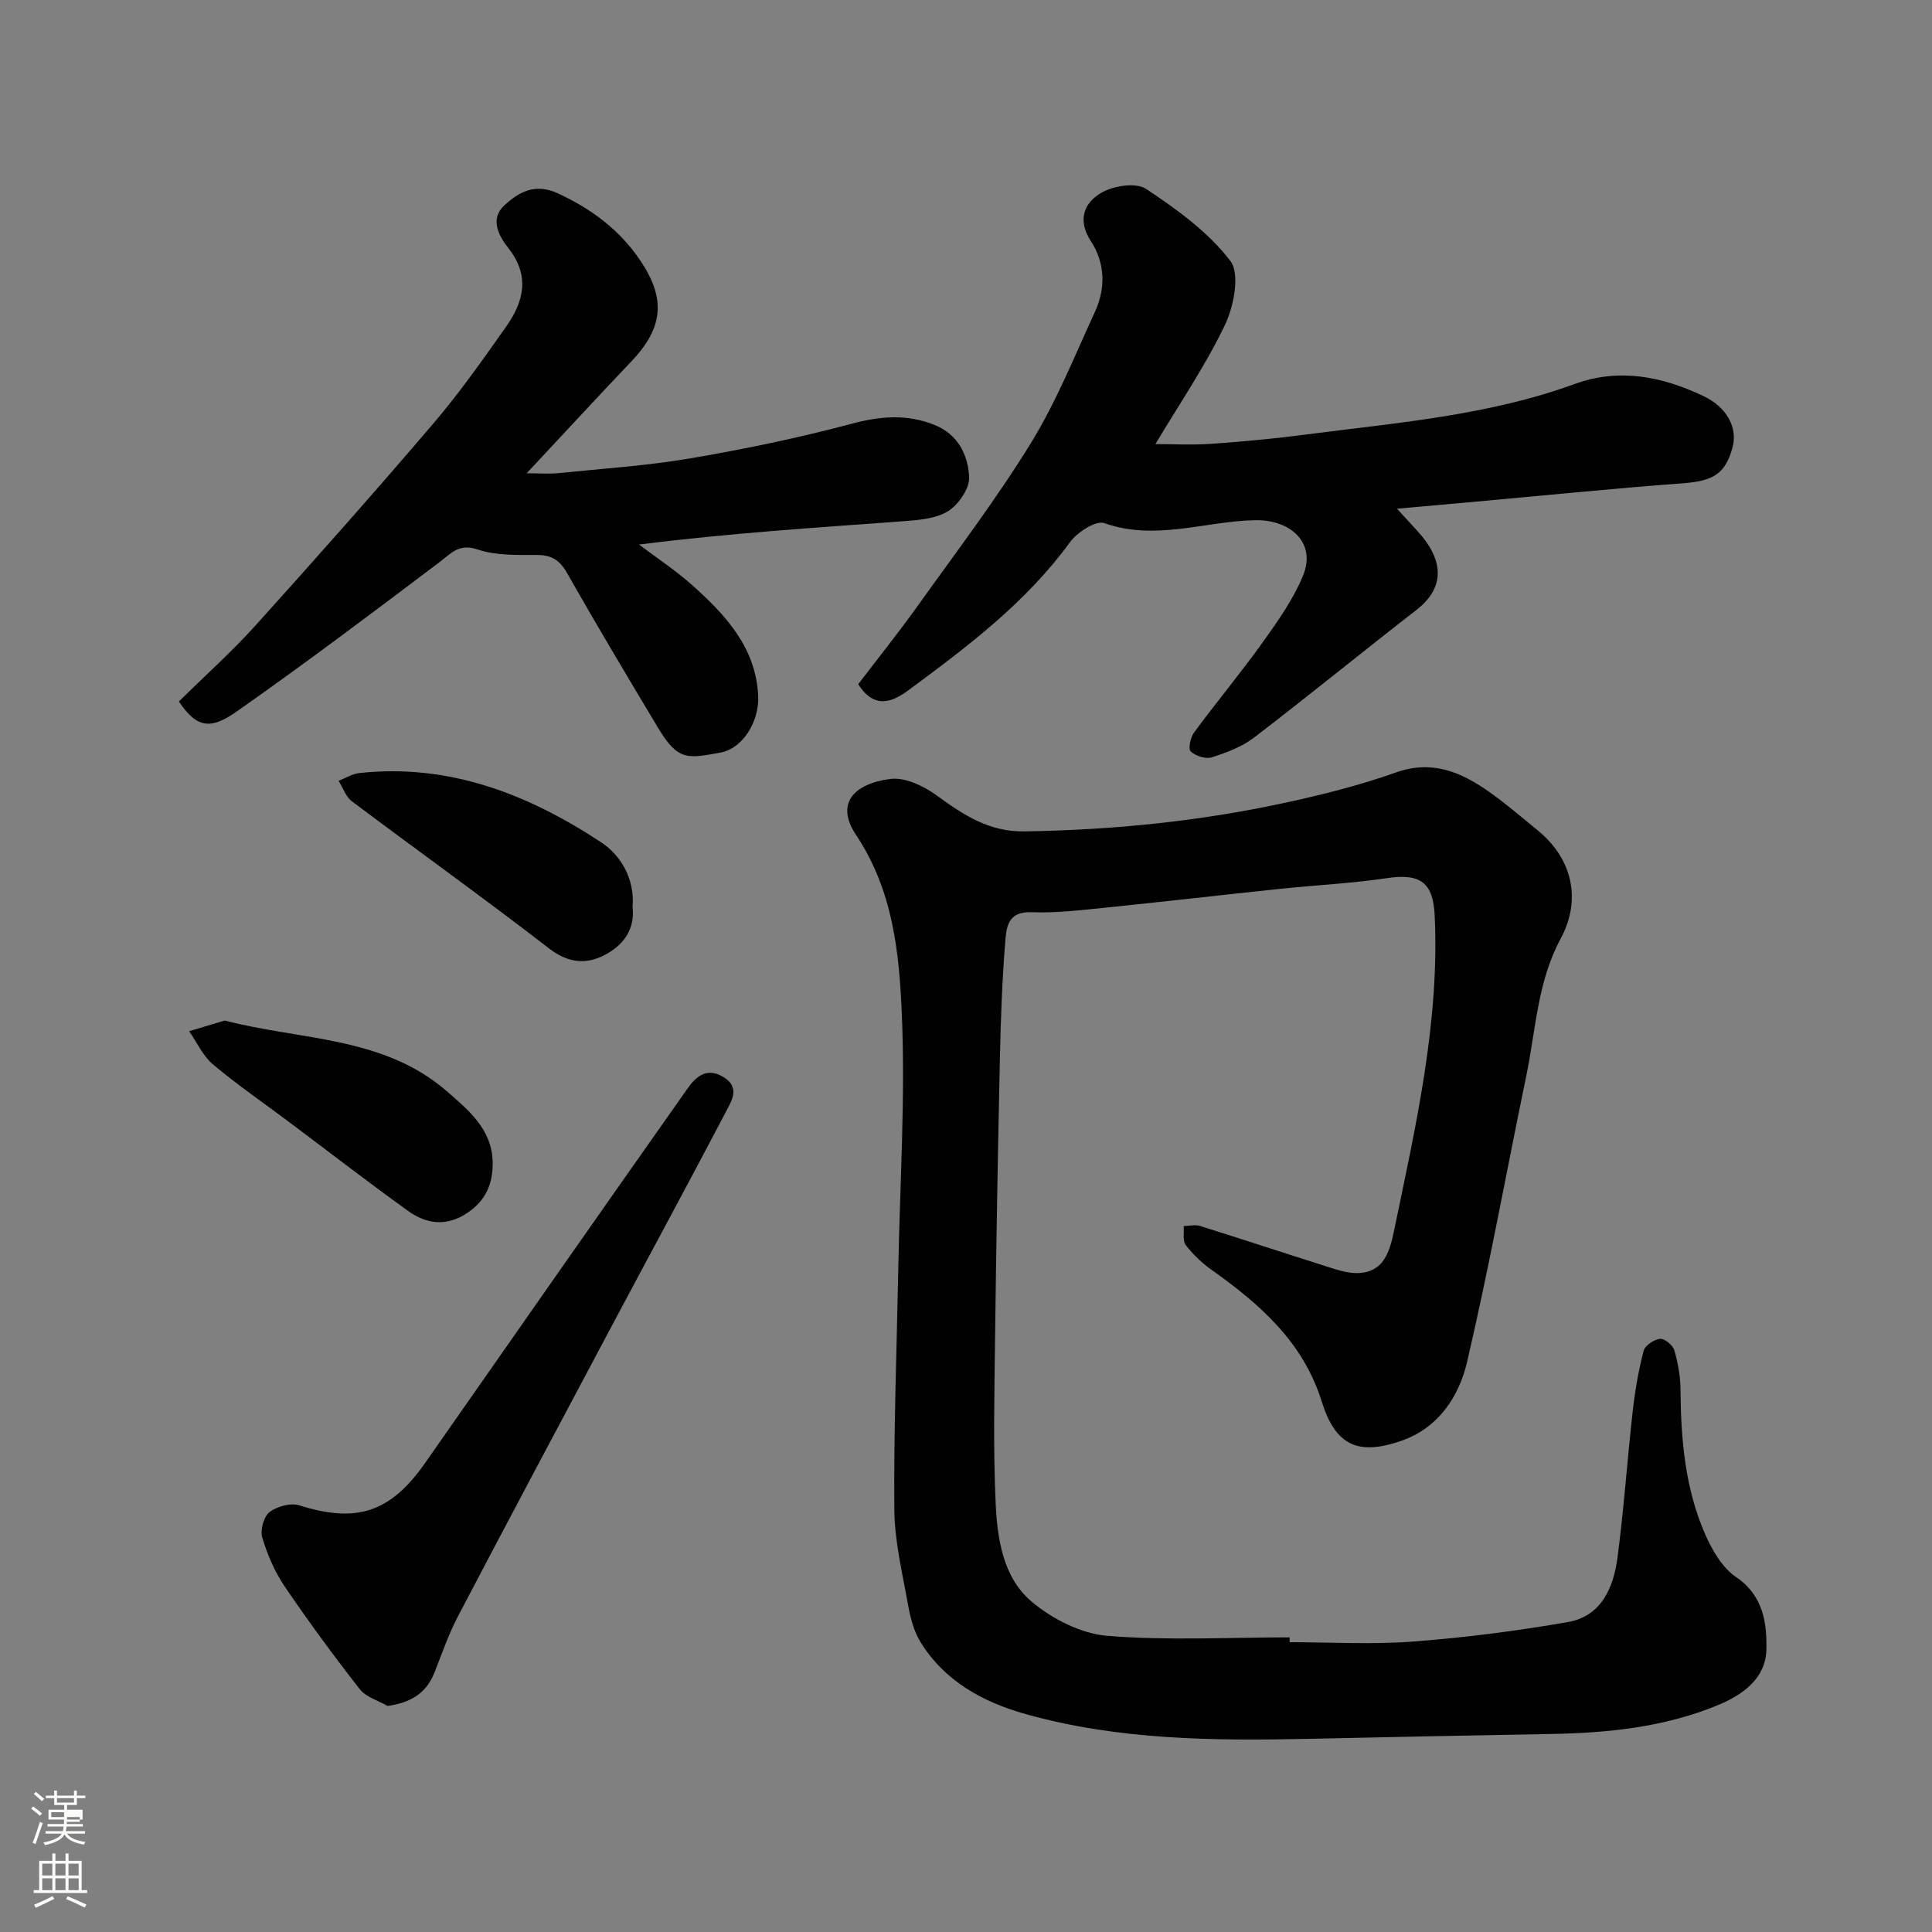 <svg enable-background="new 0 0 400 400" viewBox="0 0 400 400" xmlns="http://www.w3.org/2000/svg"><rect x="0" y="0" width="400" height="400" fill="#808080" stroke="none"/><path d="m6.44 374.46.42-.45c.65.47 1.27.95 1.85 1.44l-.45.49c-.65-.56-1.25-1.06-1.82-1.48m.93 7.33-.63-.26c.55-1.36 1.05-2.8 1.52-4.33.19.1.38.19.59.27-.46 1.29-.95 2.73-1.48 4.32m-.38-10.38.44-.42c.43.34 1.01.82 1.74 1.44l-.49.49c-.53-.51-1.09-1.01-1.69-1.51m2.5.35h1.72v-1.04h.59v1.04h3.52v-1.04h.59v1.04h1.75v.53h-1.75v1.42h-2.03v.97h3.22v2.03h-3.24c0 .35-.01.66-.03.93h3.32v.53h-3.37c-.03.27-.08.58-.15.94h3.96v.53h-3.71c.67.92 1.93 1.48 3.79 1.68-.13.24-.23.44-.29.59-2.13-.38-3.48-1.08-4.04-2.12-.43.97-1.77 1.72-4.03 2.23-.09-.19-.2-.37-.33-.55 2.1-.42 3.37-1.03 3.81-1.83h-3.36v-.53h3.58c.08-.29.13-.61.16-.94h-3.33v-.53h3.39c.02-.27.04-.58.04-.93h-3.23v-2.03h3.25v-.97h-2.07v-1.42h-1.73zm1.12 3.44v1h2.65c.01-.3.02-.44.01-.4v-.25-.35zm1.19-2h3.52v-.91h-3.52zm4.71 3h-2.63v.59c0 .15-.01.28-.01.4h2.64v-1.99z" fill="#fbfcfa"/><path d="m13.56 383.74h.63v1.52h2.72v6.07h1.13v.6h-11.06v-.6h1.13v-6.07h2.73v-1.52h.63v1.52h2.1v-1.52zm-2.69 8.83.38.56c-1.24.63-2.53 1.25-3.85 1.85-.1-.21-.21-.42-.34-.63 1.36-.55 2.63-1.15 3.81-1.78m-2.13-4.27h2.1v-2.45h-2.1zm0 3.04h2.1v-2.46h-2.1zm2.72-3.04h2.1v-2.45h-2.1zm0 3.04h2.1v-2.46h-2.1zm6.07 3.6c-1.41-.71-2.7-1.3-3.86-1.78l.35-.56c1.45.62 2.75 1.19 3.88 1.72zm-1.25-9.09h-2.1v2.45h2.1zm-2.09 5.49h2.1v-2.46h-2.1z" fill="#fbfcfa"/><g fill="#010101"><path d="m267 340c8.5 0 17.04.51 25.49-.13 10.76-.81 21.5-2.19 32.13-4.04 6.91-1.2 9.44-7.12 10.26-13.32 1.34-10.09 2.02-20.26 3.16-30.37.47-4.2 1.2-8.41 2.26-12.49.29-1.1 2.16-2.33 3.41-2.46.93-.09 2.64 1.32 2.94 2.37.77 2.64 1.26 5.44 1.28 8.18.08 10.24.94 20.36 5.07 29.83 1.45 3.32 3.55 6.99 6.42 8.93 5.69 3.85 6.42 9.6 6.29 15.06-.14 5.77-4.63 9.23-9.96 11.44-11.11 4.6-22.76 5.79-34.62 6-16.77.29-33.53.65-50.3 1.01-19.69.42-39.36.24-58.49-5.13-8.78-2.46-16.76-6.79-21.76-14.91-1.38-2.24-2.1-5.02-2.57-7.65-1.17-6.59-2.8-13.23-2.85-19.85-.13-16.76.51-33.52.83-50.28.34-17.43 1.46-34.9.72-52.29-.54-12.73-1.83-25.57-9.48-37.04-4.3-6.45-.56-10.58 7.11-11.59 3.05-.4 6.95 1.49 9.65 3.46 5.53 4.02 10.77 7.52 18.17 7.4 18.47-.29 36.73-2.14 54.75-6.11 7.45-1.64 14.9-3.53 22.07-6.08 7.55-2.69 13.57-.07 19.4 4.05 3.47 2.46 6.71 5.25 10.01 7.95 7.14 5.83 9.11 14.3 4.71 22.44-4.8 8.89-5.12 18.79-7.09 28.31-4.1 19.78-7.68 39.67-12.28 59.33-1.67 7.14-5.96 13.65-13.61 16.29-9.07 3.14-13.64.89-16.48-8.17-3.85-12.31-12.8-20.13-22.78-27.22-2.01-1.42-3.87-3.2-5.36-5.14-.69-.9-.32-2.6-.43-3.94 1.13-.02 2.35-.34 3.38-.02 8.69 2.72 17.34 5.58 26.02 8.33 1.99.63 4.05 1.35 6.09 1.42 6.23.19 7.27-4.95 8.16-9.23 4.43-21.36 9.34-42.67 8.32-64.76-.32-6.85-2.93-8.81-9.9-7.77-7.3 1.09-14.72 1.44-22.07 2.21-12.07 1.27-24.13 2.67-36.21 3.9-5.07.51-10.2 1.15-15.27.94-5.12-.21-5.25 3.39-5.49 6.43-.63 7.91-.91 15.86-1.08 23.8-.42 19.27-.76 38.53-1 57.8-.14 11.37-.4 22.75.11 34.1.33 7.48 1.47 15.56 7.46 20.61 4.26 3.59 10.22 6.63 15.66 7.08 12.5 1.02 25.15.32 37.75.32z"/><path d="m177.69 141.65c3.99-5.24 8.27-10.57 12.24-16.12 7.97-11.15 16.3-22.1 23.48-33.75 5.27-8.56 9.06-18.05 13.29-27.22 2.26-4.9 2.09-10.14-.83-14.61-2.88-4.42-1.4-7.94 2.06-9.99 2.51-1.49 7.23-2.25 9.32-.87 6.39 4.23 12.91 8.95 17.48 14.93 2.04 2.67.73 9.38-1.12 13.26-4.05 8.48-9.42 16.32-14.39 24.66 3.44 0 7.5.23 11.53-.05 6.55-.46 13.1-1.07 19.6-1.92 18.76-2.45 37.7-3.91 55.7-10.48 9.18-3.35 18.12-1.54 26.63 2.51 5.01 2.39 7.11 6.68 6.01 10.68-1.51 5.52-4.07 6.92-10.4 7.39-14.59 1.08-29.14 2.57-43.71 3.88-4.73.43-9.47.85-15.34 1.37 1.76 1.93 3 3.29 4.24 4.64 5.08 5.52 6.15 11.38-.22 16.32-11.26 8.74-22.3 17.76-33.61 26.42-2.52 1.93-5.71 3.12-8.77 4.1-1.26.4-3.34-.28-4.36-1.22-.55-.5-.06-2.9.69-3.91 4.66-6.32 9.7-12.37 14.27-18.76 3.11-4.34 6.28-8.83 8.29-13.71 2.82-6.82-2.59-11.63-9.88-11.5-10.37.19-20.65 4.36-31.25.61-1.74-.62-5.61 1.88-7.11 3.94-9.05 12.45-21.12 21.53-33.26 30.52-3.01 2.24-7.03 4.51-10.58-1.12z"/><path d="m37.04 145.23c5.43-5.36 10.92-10.26 15.82-15.69 12.47-13.83 24.82-27.76 36.91-41.92 5.4-6.32 10.21-13.18 15.01-19.98 3.64-5.15 5.01-10.49.5-16.23-1.93-2.46-3.98-6.01-.86-8.89 2.98-2.75 6.34-4.68 11.08-2.49 7.06 3.27 12.9 7.64 17.21 14.12 5.18 7.79 4.58 13.78-2 20.68-6.95 7.3-13.78 14.72-21.67 23.16 2.89 0 4.74.16 6.56-.03 9.13-.94 18.33-1.53 27.37-3.07 11.22-1.91 22.41-4.24 33.4-7.17 5.95-1.59 11.43-2.02 17.13.26 4.89 1.97 6.94 6.27 7.15 10.8.11 2.36-2.2 5.71-4.38 7.06-2.57 1.59-6.16 1.84-9.35 2.08-18.05 1.33-36.12 2.48-54.62 4.82 3.66 2.77 7.53 5.31 10.95 8.35 6.93 6.18 13.23 12.94 13.72 22.93.27 5.53-3.32 10.99-7.79 11.79-6.73 1.2-8.74 1.88-12.95-5.14-6.37-10.63-12.72-21.28-18.85-32.06-1.52-2.67-3.2-3.71-6.24-3.71-4.1 0-8.44.14-12.22-1.13-3.93-1.33-5.5.79-8.01 2.68-13.81 10.43-27.64 20.85-41.8 30.79-5.26 3.7-8.22 3.79-12.07-2.01z"/><path d="m80.24 353.2c-1.95-1.13-4.46-1.82-5.74-3.46-5.42-6.93-10.65-14.04-15.59-21.32-2.05-3.03-3.56-6.57-4.61-10.08-.46-1.55.3-4.35 1.51-5.28 1.55-1.19 4.38-1.96 6.18-1.39 11.82 3.74 18.86 1.48 26.04-8.8 18.03-25.8 36.06-51.61 54.2-77.34 1.64-2.33 3.81-4.7 7.42-2.62 3.62 2.09 1.92 4.83.75 7.07-7.58 14.46-15.37 28.82-23.04 43.23-10.89 20.47-21.8 40.93-32.56 61.46-1.95 3.73-3.32 7.76-4.88 11.69-1.72 4.32-5.05 6.19-9.68 6.84z"/><path d="m46.53 211.29c15.75 4.12 32.86 3.2 46.04 14.69 4.45 3.88 9.33 7.84 9.43 14.68.06 4.37-1.38 7.86-5.2 10.43-4.34 2.92-8.5 2.37-12.34-.4-8.35-6.01-16.5-12.31-24.73-18.48-5.23-3.92-10.63-7.62-15.62-11.82-2.1-1.77-3.33-4.56-4.95-6.89 2.4-.71 4.8-1.43 7.37-2.21z"/><path d="m130.97 187.77c.55 4.92-2.18 8.13-5.95 10.04-3.78 1.92-7.49 1.54-11.35-1.45-13.43-10.38-27.25-20.27-40.83-30.47-1.26-.95-1.84-2.8-2.73-4.23 1.43-.56 2.83-1.45 4.3-1.61 18.6-2.01 34.95 4.39 50.03 14.33 4.23 2.79 7 7.72 6.53 13.39z"/></g></svg>